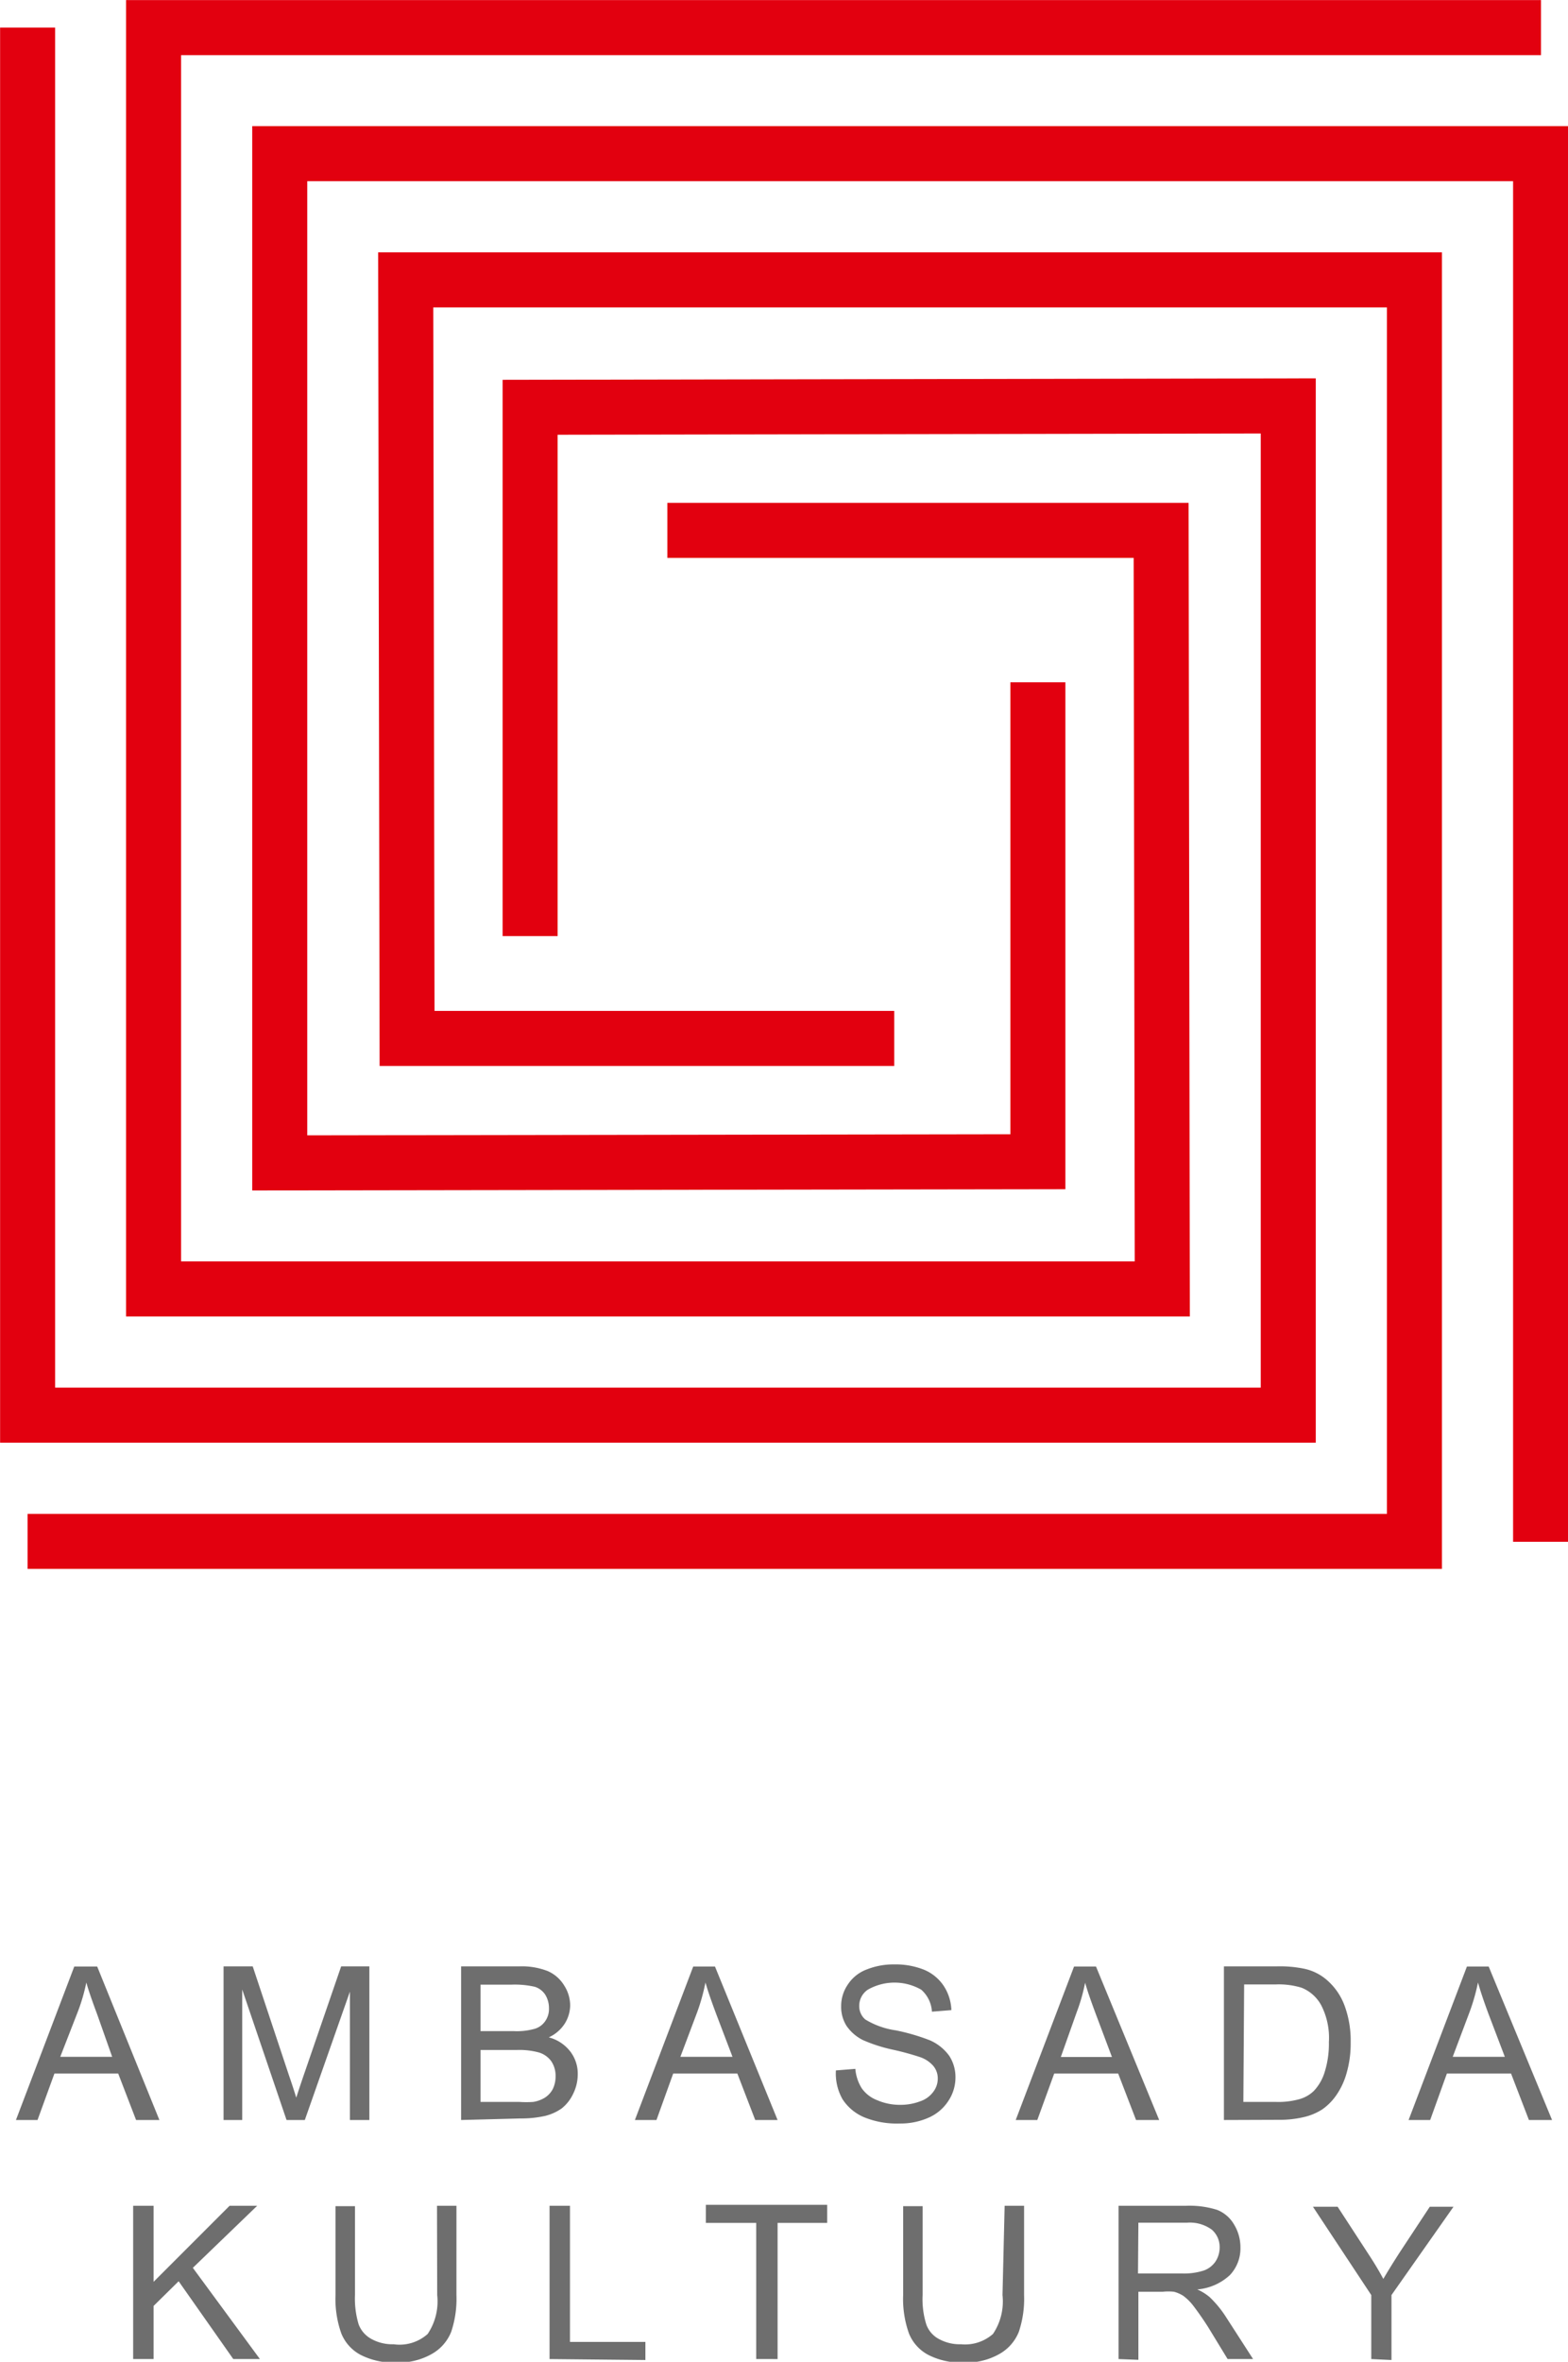 <svg xmlns="http://www.w3.org/2000/svg" viewBox="0 0 80.66 121.43">
  <defs>
    <style>
      .cls-1 {
        fill: none;
        stroke: #e2000f;
        stroke-miterlimit: 22.93;
        stroke-width: 2.83px;
      }

      .cls-2 {
        fill: #6e6e6e;
      }
    </style>
  </defs>
  <title>Asset 1_ambasada</title>
  <g id="Layer_2" data-name="Layer 2">
    <g id="Layer_1-2" data-name="Layer 1">
      <path class="cls-1" d="M1.42,79.25H72.76V14.39H20.87l.07,39H46M1.42,1.42V72.76H66.27V20.87l-39,.07V48.13m52-46.71H7.9V66.27H59.79l-.06-39H34.33m44.92,52V7.9H14.39V59.79l39-.06V35.08"/>
      <path class="cls-2" d="M70.54,121.29V118l-3-4.54h1.27l1.55,2.38c.29.44.56.88.8,1.33.24-.41.53-.88.86-1.39l1.53-2.32h1.22L71.58,118v3.34Zm-12-4.4H60.8a3.32,3.32,0,0,0,1.12-.15,1.22,1.22,0,0,0,.61-.47,1.31,1.31,0,0,0,.21-.71,1.18,1.18,0,0,0-.4-.92,1.91,1.91,0,0,0-1.29-.36H58.56Zm-1,4.4v-7.88H61a4.74,4.74,0,0,1,1.61.21,1.75,1.75,0,0,1,.87.75,2.25,2.25,0,0,1,.33,1.19,2,2,0,0,1-.54,1.41,2.8,2.8,0,0,1-1.68.74,2.65,2.65,0,0,1,.63.39,5.49,5.49,0,0,1,.86,1.05l1.38,2.14H63.15l-1-1.64c-.3-.47-.56-.83-.75-1.08a2.61,2.61,0,0,0-.53-.53,1.67,1.67,0,0,0-.48-.21,2.71,2.71,0,0,0-.58,0H58.56v3.5Zm-5.86-7.88h1V118a5.33,5.33,0,0,1-.27,1.89,2.27,2.27,0,0,1-1,1.14,3.46,3.46,0,0,1-1.84.44,3.71,3.71,0,0,1-1.81-.39,2.16,2.16,0,0,1-1-1.1,5.28,5.28,0,0,1-.3-2v-4.55h1V118a4.35,4.35,0,0,0,.19,1.51,1.37,1.37,0,0,0,.65.75,2.24,2.24,0,0,0,1.14.27,2.17,2.17,0,0,0,1.64-.53,3,3,0,0,0,.49-2ZM38.9,121.29v-7H36.31v-.93h6.24v.93H40v7Zm-10.63,0v-7.88h1.05v7H33.2v.93Zm-5.79-7.88h1V118a5.33,5.33,0,0,1-.27,1.89,2.27,2.27,0,0,1-1,1.14,3.46,3.46,0,0,1-1.84.44,3.71,3.71,0,0,1-1.81-.39,2.16,2.16,0,0,1-1-1.1,5.28,5.28,0,0,1-.3-2v-4.55h1V118a4.61,4.61,0,0,0,.19,1.51,1.43,1.43,0,0,0,.66.75,2.24,2.24,0,0,0,1.14.27A2.17,2.17,0,0,0,22,120a3,3,0,0,0,.49-2ZM6.85,121.29v-7.88H7.9v3.91l3.91-3.91h1.42L9.92,116.6l3.45,4.69H12l-2.81-4L7.9,118.56v2.73Zm67.88-15.54h2.68l-.83-2.18c-.25-.67-.43-1.21-.55-1.64a10.33,10.33,0,0,1-.43,1.51ZM72.46,109l3-7.89h1.12L79.84,109H78.65l-.92-2.39h-3.3L73.57,109Zm-8.5-.93h1.69a4,4,0,0,0,1.22-.15,1.75,1.75,0,0,0,.71-.41,2.44,2.44,0,0,0,.57-1,4.85,4.85,0,0,0,.21-1.52,3.66,3.66,0,0,0-.4-1.9,2,2,0,0,0-1-.89,4,4,0,0,0-1.35-.17H64Zm-1,.93V101.1h2.71a6.22,6.22,0,0,1,1.41.12,2.58,2.58,0,0,1,1.15.56,3.2,3.2,0,0,1,.94,1.35,5.16,5.16,0,0,1,.31,1.87,5.47,5.47,0,0,1-.21,1.59,3.73,3.73,0,0,1-.54,1.15,2.89,2.89,0,0,1-.72.72,3,3,0,0,1-.94.39,5.36,5.36,0,0,1-1.27.14Zm-8.39-3.24H57.2l-.82-2.18c-.25-.67-.44-1.21-.56-1.64a9.22,9.22,0,0,1-.43,1.51ZM52.25,109l3-7.89h1.13L59.63,109H58.44l-.92-2.39H54.23L53.36,109ZM43,106.45l1-.08a2.22,2.22,0,0,0,.33,1,1.73,1.73,0,0,0,.79.61,2.94,2.94,0,0,0,1.21.24,2.82,2.82,0,0,0,1-.18,1.38,1.38,0,0,0,.68-.49,1.11,1.11,0,0,0,.23-.67,1,1,0,0,0-.22-.65,1.57,1.57,0,0,0-.71-.47,14,14,0,0,0-1.4-.38,7.93,7.93,0,0,1-1.52-.49,2.23,2.23,0,0,1-.85-.74,1.83,1.83,0,0,1-.27-1,1.94,1.94,0,0,1,.34-1.11,2,2,0,0,1,1-.79A3.7,3.7,0,0,1,46,101a3.93,3.93,0,0,1,1.55.28,2.26,2.26,0,0,1,1,.83,2.42,2.42,0,0,1,.39,1.24l-1,.08a1.63,1.63,0,0,0-.55-1.13,2.77,2.77,0,0,0-2.75,0,1,1,0,0,0-.44.83.9.9,0,0,0,.31.7,4.14,4.14,0,0,0,1.57.56,10.55,10.55,0,0,1,1.75.51,2.42,2.42,0,0,1,1,.8,2,2,0,0,1,.32,1.12,2.16,2.16,0,0,1-.36,1.19,2.31,2.31,0,0,1-1,.86,3.56,3.56,0,0,1-1.52.31,4.45,4.45,0,0,1-1.79-.31,2.47,2.47,0,0,1-1.14-.94A2.67,2.67,0,0,1,43,106.45Zm-8-.7h2.68l-.83-2.18c-.25-.67-.44-1.21-.56-1.64a10.28,10.28,0,0,1-.42,1.51ZM32.66,109l3-7.89h1.12L40,109H38.85l-.92-2.39h-3.3L33.77,109Zm-7.94-.93h2a5.29,5.29,0,0,0,.71,0,1.63,1.63,0,0,0,.6-.22,1.19,1.19,0,0,0,.4-.43,1.47,1.47,0,0,0,.15-.67,1.34,1.34,0,0,0-.22-.77,1.22,1.22,0,0,0-.63-.45,3.82,3.82,0,0,0-1.15-.13H24.72Zm0-3.64h1.71a3.34,3.34,0,0,0,1-.1,1,1,0,0,0,.6-.39,1.09,1.09,0,0,0,.21-.69,1.32,1.32,0,0,0-.19-.69,1,1,0,0,0-.54-.41,4.62,4.62,0,0,0-1.2-.11H24.72Zm-1,4.57V101.1h3a3.68,3.68,0,0,1,1.45.24,1.86,1.86,0,0,1,.85.74,1.91,1.91,0,0,1,.31,1,1.8,1.8,0,0,1-.27.95,1.91,1.91,0,0,1-.83.72,2.05,2.05,0,0,1,1.1.72,1.87,1.87,0,0,1,.39,1.19,2.26,2.26,0,0,1-.24,1,2.1,2.1,0,0,1-.58.74,2.53,2.53,0,0,1-.86.39,5.71,5.71,0,0,1-1.27.13Zm-12.22,0V101.1H13l1.86,5.59c.18.52.3.9.38,1.16.09-.28.23-.71.42-1.26l1.89-5.49H19V109H18v-6.6L15.68,109h-.94l-2.28-6.71V109ZM3.1,105.75H5.77L5,103.57c-.25-.67-.44-1.21-.56-1.64A9.22,9.22,0,0,1,4,103.44ZM.82,109l3-7.89H5L8.2,109H7l-.92-2.39H2.8L1.93,109Z"/>
    </g>
  </g>
</svg>
